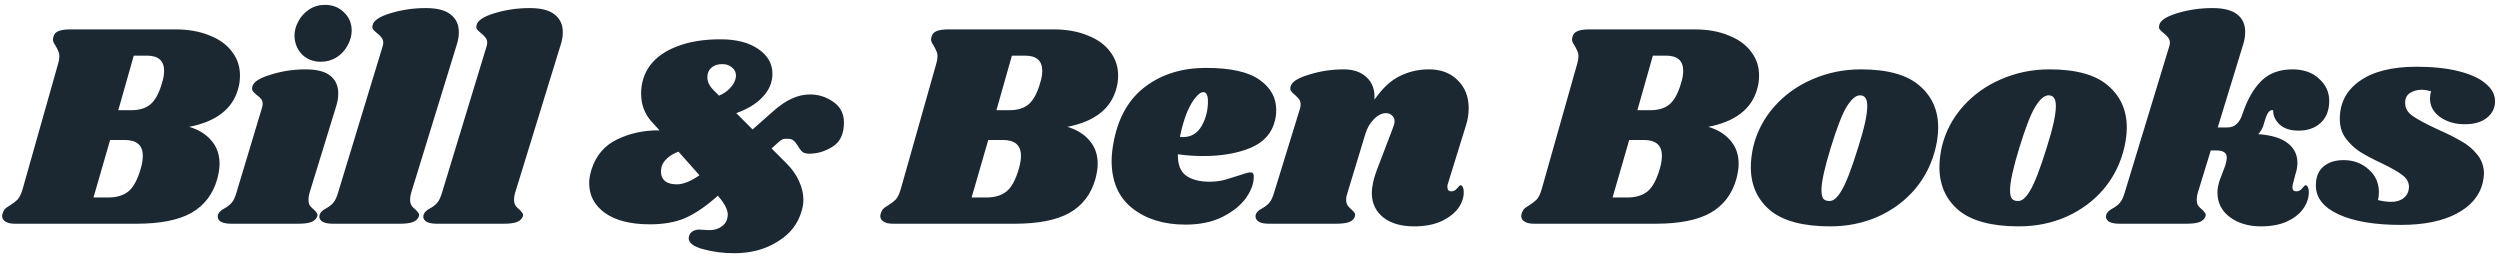 <svg width="257" height="27" viewBox="0 0 257 27" fill="none" xmlns="http://www.w3.org/2000/svg">
<path d="M18.01 3.02C19.37 3.02 20.55 3.23 21.55 3.65C22.57 4.05 23.34 4.61 23.86 5.33C24.4 6.03 24.67 6.84 24.67 7.76C24.67 8.28 24.6 8.76 24.46 9.2C23.88 11.22 22.21 12.5 19.45 13.04C20.41 13.32 21.17 13.79 21.73 14.45C22.29 15.09 22.57 15.89 22.57 16.85C22.57 17.29 22.49 17.81 22.33 18.41C21.89 19.97 21 21.13 19.66 21.89C18.34 22.63 16.46 23 14.02 23H1.54C1.12 23 0.8 22.93 0.58 22.79C0.34 22.65 0.22 22.46 0.22 22.22C0.22 22.1 0.25 21.97 0.31 21.83C0.39 21.61 0.52 21.44 0.7 21.32C0.88 21.2 0.99 21.13 1.03 21.11C1.35 20.91 1.61 20.71 1.81 20.51C2.01 20.29 2.18 19.94 2.32 19.46L5.98 6.53C6.06 6.27 6.1 6.02 6.1 5.78C6.1 5.56 6.06 5.38 5.98 5.24C5.92 5.08 5.83 4.9 5.71 4.7C5.53 4.44 5.44 4.23 5.44 4.07C5.44 4.01 5.46 3.9 5.5 3.74C5.58 3.48 5.75 3.3 6.01 3.2C6.29 3.08 6.71 3.02 7.27 3.02H18.01ZM16.66 8.51C16.8 8.07 16.87 7.66 16.87 7.28C16.87 6.24 16.28 5.72 15.1 5.72H13.75L12.16 11.33H13.48C14.32 11.33 14.98 11.13 15.46 10.73C15.96 10.31 16.36 9.57 16.66 8.51ZM14.47 17.33C14.61 16.85 14.68 16.41 14.68 16.01C14.68 14.93 14.06 14.39 12.82 14.39H11.32L9.61 20.3H11.14C12 20.3 12.69 20.09 13.21 19.67C13.73 19.23 14.15 18.45 14.47 17.33ZM31.412 7.13C32.572 7.13 33.422 7.35 33.962 7.79C34.502 8.23 34.772 8.83 34.772 9.59C34.772 10.05 34.702 10.49 34.562 10.91L31.802 19.88C31.742 20.12 31.712 20.33 31.712 20.51C31.712 20.77 31.762 20.98 31.862 21.14C31.962 21.28 32.102 21.42 32.282 21.56C32.422 21.7 32.522 21.82 32.582 21.92C32.642 22 32.652 22.11 32.612 22.25C32.512 22.51 32.312 22.7 32.012 22.82C31.712 22.94 31.252 23 30.632 23H23.792C23.272 23 22.892 22.92 22.652 22.76C22.412 22.58 22.332 22.35 22.412 22.07C22.492 21.83 22.702 21.62 23.042 21.44C23.342 21.28 23.592 21.09 23.792 20.87C23.992 20.65 24.162 20.3 24.302 19.82L26.912 11.15C26.972 10.97 27.002 10.82 27.002 10.7C27.002 10.48 26.952 10.31 26.852 10.19C26.752 10.05 26.602 9.91 26.402 9.77C26.202 9.61 26.062 9.47 25.982 9.35C25.902 9.23 25.892 9.07 25.952 8.87C26.072 8.41 26.702 8.01 27.842 7.67C28.982 7.31 30.172 7.13 31.412 7.13ZM33.422 0.5C34.202 0.5 34.852 0.76 35.372 1.28C35.892 1.78 36.152 2.4 36.152 3.14C36.152 3.66 36.012 4.17 35.732 4.67C35.472 5.17 35.092 5.58 34.592 5.9C34.112 6.2 33.572 6.35 32.972 6.35C32.212 6.35 31.572 6.1 31.052 5.6C30.552 5.08 30.292 4.44 30.272 3.68C30.272 3.18 30.402 2.69 30.662 2.21C30.922 1.71 31.292 1.3 31.772 0.98C32.252 0.66 32.802 0.5 33.422 0.5ZM43.779 0.83C44.939 0.83 45.789 1.05 46.329 1.49C46.889 1.93 47.169 2.53 47.169 3.29C47.169 3.73 47.099 4.16 46.959 4.58L42.249 19.88C42.189 20.12 42.159 20.33 42.159 20.51C42.159 20.77 42.209 20.98 42.309 21.14C42.409 21.28 42.549 21.42 42.729 21.56C42.869 21.7 42.969 21.82 43.029 21.92C43.089 22 43.099 22.11 43.059 22.25C42.959 22.51 42.759 22.7 42.459 22.82C42.159 22.94 41.699 23 41.079 23H34.239C33.719 23 33.339 22.92 33.099 22.76C32.859 22.58 32.779 22.35 32.859 22.07C32.939 21.83 33.149 21.62 33.489 21.44C33.789 21.28 34.039 21.09 34.239 20.87C34.439 20.65 34.609 20.3 34.749 19.82L39.309 4.85C39.369 4.67 39.399 4.52 39.399 4.4C39.399 4.18 39.339 4 39.219 3.86C39.119 3.72 38.979 3.58 38.799 3.44C38.599 3.28 38.449 3.14 38.349 3.02C38.269 2.9 38.259 2.74 38.319 2.54C38.439 2.08 39.069 1.68 40.209 1.34C41.349 1 42.539 0.83 43.779 0.83ZM54.465 0.83C55.625 0.83 56.475 1.05 57.015 1.49C57.575 1.93 57.855 2.53 57.855 3.29C57.855 3.73 57.785 4.16 57.645 4.58L52.935 19.88C52.875 20.12 52.845 20.33 52.845 20.51C52.845 20.77 52.895 20.98 52.995 21.14C53.095 21.28 53.235 21.42 53.415 21.56C53.555 21.7 53.655 21.82 53.715 21.92C53.775 22 53.785 22.11 53.745 22.25C53.645 22.51 53.445 22.7 53.145 22.82C52.845 22.94 52.385 23 51.765 23H44.925C44.405 23 44.025 22.92 43.785 22.76C43.545 22.58 43.465 22.35 43.545 22.07C43.625 21.83 43.835 21.62 44.175 21.44C44.475 21.28 44.725 21.09 44.925 20.87C45.125 20.65 45.295 20.3 45.435 19.82L49.995 4.85C50.055 4.67 50.085 4.52 50.085 4.4C50.085 4.18 50.025 4 49.905 3.86C49.805 3.72 49.665 3.58 49.485 3.44C49.285 3.28 49.135 3.14 49.035 3.02C48.955 2.9 48.945 2.74 49.005 2.54C49.125 2.08 49.755 1.68 50.895 1.34C52.035 1 53.225 0.83 54.465 0.83ZM83.277 9.71C84.137 9.71 84.927 9.96 85.647 10.46C86.387 10.96 86.757 11.67 86.757 12.59C86.757 13.77 86.367 14.6 85.587 15.08C84.827 15.56 84.027 15.8 83.187 15.8C82.887 15.8 82.657 15.74 82.497 15.62C82.337 15.48 82.177 15.27 82.017 14.99C81.857 14.73 81.707 14.55 81.567 14.45C81.447 14.33 81.267 14.27 81.027 14.27C81.007 14.27 80.897 14.27 80.697 14.27C80.517 14.25 80.267 14.39 79.947 14.69L79.317 15.26L80.877 16.82C81.437 17.38 81.857 17.98 82.137 18.62C82.437 19.26 82.587 19.9 82.587 20.54C82.587 20.94 82.527 21.32 82.407 21.68C82.047 23 81.227 24.05 79.947 24.83C78.687 25.63 77.197 26.03 75.477 26.03C74.337 26.03 73.267 25.89 72.267 25.61C71.287 25.35 70.797 24.97 70.797 24.47C70.797 24.41 70.817 24.32 70.857 24.2C70.917 24.02 71.047 23.87 71.247 23.75C71.467 23.65 71.667 23.6 71.847 23.6L72.927 23.66C73.447 23.66 73.887 23.52 74.247 23.24C74.607 22.96 74.797 22.57 74.817 22.07C74.817 21.55 74.477 20.9 73.797 20.12L73.557 20.33C72.457 21.29 71.407 21.99 70.407 22.43C69.407 22.85 68.207 23.06 66.807 23.06C64.827 23.06 63.287 22.67 62.187 21.89C61.107 21.11 60.567 20.09 60.567 18.83C60.567 18.41 60.647 17.94 60.807 17.42C61.267 15.98 62.147 14.95 63.447 14.33C64.767 13.69 66.217 13.38 67.797 13.4L66.957 12.47C66.257 11.69 65.907 10.74 65.907 9.62C65.907 8.52 66.217 7.55 66.837 6.71C67.477 5.87 68.407 5.22 69.627 4.76C70.867 4.28 72.347 4.04 74.067 4.04C75.687 4.04 76.977 4.37 77.937 5.03C78.917 5.69 79.407 6.54 79.407 7.58C79.407 8.46 79.077 9.25 78.417 9.95C77.777 10.65 76.867 11.21 75.687 11.63L77.367 13.31L79.467 11.45C80.167 10.83 80.817 10.39 81.417 10.13C82.017 9.85 82.637 9.71 83.277 9.71ZM74.247 6.59C73.767 6.59 73.387 6.72 73.107 6.98C72.847 7.22 72.717 7.54 72.717 7.94C72.717 8.42 72.947 8.88 73.407 9.32L73.917 9.83C74.357 9.65 74.727 9.4 75.027 9.08C75.347 8.76 75.547 8.41 75.627 8.03C75.647 7.97 75.657 7.88 75.657 7.76C75.657 7.44 75.527 7.17 75.267 6.95C75.007 6.71 74.667 6.59 74.247 6.59ZM68.007 17.15C67.967 17.39 67.947 17.56 67.947 17.66C67.947 18.06 68.087 18.38 68.367 18.62C68.647 18.84 69.047 18.95 69.567 18.95C70.227 18.95 71.007 18.64 71.907 18.02L69.747 15.59C69.267 15.77 68.877 16 68.577 16.28C68.277 16.56 68.087 16.85 68.007 17.15ZM108.283 3.02C109.643 3.02 110.823 3.23 111.823 3.65C112.843 4.05 113.613 4.61 114.133 5.33C114.673 6.03 114.943 6.84 114.943 7.76C114.943 8.28 114.873 8.76 114.733 9.2C114.153 11.22 112.483 12.5 109.723 13.04C110.683 13.32 111.443 13.79 112.003 14.45C112.563 15.09 112.843 15.89 112.843 16.85C112.843 17.29 112.763 17.81 112.603 18.41C112.163 19.97 111.273 21.13 109.933 21.89C108.613 22.63 106.733 23 104.293 23H91.813C91.393 23 91.073 22.93 90.853 22.79C90.613 22.65 90.493 22.46 90.493 22.22C90.493 22.1 90.523 21.97 90.583 21.83C90.663 21.61 90.793 21.44 90.973 21.32C91.153 21.2 91.263 21.13 91.303 21.11C91.623 20.91 91.883 20.71 92.083 20.51C92.283 20.29 92.453 19.94 92.593 19.46L96.253 6.53C96.333 6.27 96.373 6.02 96.373 5.78C96.373 5.56 96.333 5.38 96.253 5.24C96.193 5.08 96.103 4.9 95.983 4.7C95.803 4.44 95.713 4.23 95.713 4.07C95.713 4.01 95.733 3.9 95.773 3.74C95.853 3.48 96.023 3.3 96.283 3.2C96.563 3.08 96.983 3.02 97.543 3.02H108.283ZM106.933 8.51C107.073 8.07 107.143 7.66 107.143 7.28C107.143 6.24 106.553 5.72 105.373 5.72H104.023L102.433 11.33H103.753C104.593 11.33 105.253 11.13 105.733 10.73C106.233 10.31 106.633 9.57 106.933 8.51ZM104.743 17.33C104.883 16.85 104.953 16.41 104.953 16.01C104.953 14.93 104.333 14.39 103.093 14.39H101.593L99.883 20.3H101.413C102.273 20.3 102.963 20.09 103.483 19.67C104.003 19.23 104.423 18.45 104.743 17.33ZM123.965 6.98C126.505 6.98 128.345 7.39 129.485 8.21C130.625 9.01 131.195 10.04 131.195 11.3C131.195 11.68 131.155 12.03 131.075 12.35C130.775 13.67 129.935 14.62 128.555 15.2C127.195 15.76 125.585 16.04 123.725 16.04C122.785 16.04 121.905 15.98 121.085 15.86C121.065 16.9 121.345 17.63 121.925 18.05C122.505 18.47 123.315 18.68 124.355 18.68C124.835 18.68 125.295 18.63 125.735 18.53C126.175 18.41 126.735 18.24 127.415 18.02C127.975 17.82 128.355 17.72 128.555 17.72C128.775 17.72 128.885 17.85 128.885 18.11C128.905 18.81 128.645 19.55 128.105 20.33C127.565 21.09 126.765 21.74 125.705 22.28C124.645 22.82 123.365 23.09 121.865 23.09C119.645 23.09 117.825 22.53 116.405 21.41C114.985 20.29 114.275 18.66 114.275 16.52C114.275 15.92 114.355 15.22 114.515 14.42C115.015 11.96 116.105 10.11 117.785 8.87C119.485 7.61 121.545 6.98 123.965 6.98ZM121.295 14.06C121.375 14.08 121.485 14.09 121.625 14.09C122.465 14.09 123.105 13.7 123.545 12.92C123.985 12.14 124.195 11.27 124.175 10.31C124.155 9.75 123.995 9.47 123.695 9.47C123.475 9.47 123.215 9.65 122.915 10.01C122.615 10.35 122.315 10.87 122.015 11.57C121.735 12.27 121.495 13.1 121.295 14.06ZM148.852 18.86C148.812 18.94 148.792 19.06 148.792 19.22C148.792 19.36 148.822 19.47 148.882 19.55C148.962 19.63 149.062 19.67 149.182 19.67C149.422 19.67 149.622 19.57 149.782 19.37C149.962 19.15 150.082 19.04 150.142 19.04C150.242 19.04 150.322 19.11 150.382 19.25C150.442 19.37 150.472 19.52 150.472 19.7C150.492 20.28 150.302 20.85 149.902 21.41C149.502 21.95 148.912 22.4 148.132 22.76C147.372 23.1 146.452 23.27 145.372 23.27C144.052 23.27 143.002 22.97 142.222 22.37C141.442 21.75 141.042 20.93 141.022 19.91C141.022 19.17 141.202 18.34 141.562 17.42L143.212 13.1C143.312 12.84 143.362 12.63 143.362 12.47C143.362 12.21 143.272 12.01 143.092 11.87C142.932 11.71 142.732 11.63 142.492 11.63C142.052 11.63 141.632 11.84 141.232 12.26C140.832 12.66 140.542 13.16 140.362 13.76L138.502 19.88C138.422 20.1 138.382 20.31 138.382 20.51C138.382 20.75 138.432 20.95 138.532 21.11C138.632 21.25 138.772 21.4 138.952 21.56C139.092 21.68 139.192 21.79 139.252 21.89C139.312 21.99 139.322 22.11 139.282 22.25C139.202 22.51 139.012 22.7 138.712 22.82C138.412 22.94 137.942 23 137.302 23H130.462C129.942 23 129.572 22.92 129.352 22.76C129.112 22.58 129.022 22.35 129.082 22.07C129.162 21.83 129.372 21.62 129.712 21.44C130.012 21.28 130.262 21.09 130.462 20.87C130.662 20.65 130.832 20.3 130.972 19.82L133.642 11.15C133.682 11.05 133.702 10.91 133.702 10.73C133.702 10.51 133.652 10.34 133.552 10.22C133.472 10.1 133.332 9.95 133.132 9.77C132.932 9.61 132.792 9.47 132.712 9.35C132.632 9.23 132.622 9.07 132.682 8.87C132.802 8.41 133.432 8.01 134.572 7.67C135.712 7.31 136.902 7.13 138.142 7.13C139.142 7.13 139.932 7.41 140.512 7.97C141.092 8.51 141.352 9.27 141.292 10.25C142.112 9.07 142.982 8.26 143.902 7.82C144.822 7.36 145.822 7.13 146.902 7.13C148.122 7.13 149.102 7.5 149.842 8.24C150.602 8.98 150.982 9.94 150.982 11.12C150.982 11.74 150.882 12.35 150.682 12.95L148.852 18.86ZM174.173 3.02C175.533 3.02 176.713 3.23 177.713 3.65C178.733 4.05 179.503 4.61 180.023 5.33C180.563 6.03 180.833 6.84 180.833 7.76C180.833 8.28 180.763 8.76 180.623 9.2C180.043 11.22 178.373 12.5 175.613 13.04C176.573 13.32 177.333 13.79 177.893 14.45C178.453 15.09 178.733 15.89 178.733 16.85C178.733 17.29 178.653 17.81 178.493 18.41C178.053 19.97 177.163 21.13 175.823 21.89C174.503 22.63 172.623 23 170.183 23H157.703C157.283 23 156.963 22.93 156.743 22.79C156.503 22.65 156.383 22.46 156.383 22.22C156.383 22.1 156.413 21.97 156.473 21.83C156.553 21.61 156.683 21.44 156.863 21.32C157.043 21.2 157.153 21.13 157.193 21.11C157.513 20.91 157.773 20.71 157.973 20.51C158.173 20.29 158.343 19.94 158.483 19.46L162.143 6.53C162.223 6.27 162.263 6.02 162.263 5.78C162.263 5.56 162.223 5.38 162.143 5.24C162.083 5.08 161.993 4.9 161.873 4.7C161.693 4.44 161.603 4.23 161.603 4.07C161.603 4.01 161.623 3.9 161.663 3.74C161.743 3.48 161.913 3.3 162.173 3.2C162.453 3.08 162.873 3.02 163.433 3.02H174.173ZM172.823 8.51C172.963 8.07 173.033 7.66 173.033 7.28C173.033 6.24 172.443 5.72 171.263 5.72H169.913L168.323 11.33H169.643C170.483 11.33 171.143 11.13 171.623 10.73C172.123 10.31 172.523 9.57 172.823 8.51ZM170.633 17.33C170.773 16.85 170.843 16.41 170.843 16.01C170.843 14.93 170.223 14.39 168.983 14.39H167.483L165.773 20.3H167.303C168.163 20.3 168.853 20.09 169.373 19.67C169.893 19.23 170.313 18.45 170.633 17.33ZM191.295 7.13C194.015 7.13 196.015 7.68 197.295 8.78C198.595 9.88 199.245 11.32 199.245 13.1C199.245 13.7 199.165 14.37 199.005 15.11C198.625 16.75 197.915 18.19 196.875 19.43C195.835 20.65 194.555 21.6 193.035 22.28C191.535 22.94 189.905 23.27 188.145 23.27C185.365 23.27 183.305 22.72 181.965 21.62C180.645 20.5 179.985 19.02 179.985 17.18C179.985 16.56 180.065 15.87 180.225 15.11C180.605 13.55 181.325 12.17 182.385 10.97C183.465 9.75 184.775 8.81 186.315 8.15C187.875 7.47 189.535 7.13 191.295 7.13ZM191.205 9.8C190.785 9.8 190.335 10.18 189.855 10.94C189.395 11.68 188.845 13.09 188.205 15.17C187.565 17.25 187.245 18.71 187.245 19.55C187.245 19.99 187.315 20.29 187.455 20.45C187.595 20.59 187.785 20.66 188.025 20.66C188.445 20.7 188.875 20.34 189.315 19.58C189.775 18.82 190.345 17.34 191.025 15.14C191.645 13.2 191.955 11.79 191.955 10.91C191.955 10.49 191.885 10.2 191.745 10.04C191.625 9.88 191.445 9.8 191.205 9.8ZM210.683 7.13C213.403 7.13 215.403 7.68 216.683 8.78C217.983 9.88 218.633 11.32 218.633 13.1C218.633 13.7 218.553 14.37 218.393 15.11C218.013 16.75 217.303 18.19 216.263 19.43C215.223 20.65 213.943 21.6 212.423 22.28C210.923 22.94 209.293 23.27 207.533 23.27C204.753 23.27 202.693 22.72 201.353 21.62C200.033 20.5 199.373 19.02 199.373 17.18C199.373 16.56 199.453 15.87 199.613 15.11C199.993 13.55 200.713 12.17 201.773 10.97C202.853 9.75 204.163 8.81 205.703 8.15C207.263 7.47 208.923 7.13 210.683 7.13ZM210.593 9.8C210.173 9.8 209.723 10.18 209.243 10.94C208.783 11.68 208.233 13.09 207.593 15.17C206.953 17.25 206.633 18.71 206.633 19.55C206.633 19.99 206.703 20.29 206.843 20.45C206.983 20.59 207.173 20.66 207.413 20.66C207.833 20.7 208.263 20.34 208.703 19.58C209.163 18.82 209.733 17.34 210.413 15.14C211.033 13.2 211.343 11.79 211.343 10.91C211.343 10.49 211.273 10.2 211.133 10.04C211.013 9.88 210.833 9.8 210.593 9.8ZM235.664 7.13C236.804 7.13 237.714 7.45 238.394 8.09C239.094 8.71 239.444 9.47 239.444 10.37C239.444 11.33 239.154 12.08 238.574 12.62C237.994 13.16 237.234 13.43 236.294 13.43C235.454 13.43 234.804 13.22 234.344 12.8C233.884 12.36 233.664 11.87 233.684 11.33C233.484 11.29 233.314 11.37 233.174 11.57C233.034 11.77 232.884 12.16 232.724 12.74C232.624 13.12 232.434 13.47 232.154 13.79C233.514 13.89 234.524 14.2 235.184 14.72C235.844 15.24 236.174 15.91 236.174 16.73C236.174 17.13 236.104 17.53 235.964 17.93L235.724 18.86C235.684 18.96 235.664 19.09 235.664 19.25C235.664 19.53 235.794 19.67 236.054 19.67C236.294 19.67 236.494 19.57 236.654 19.37C236.834 19.15 236.954 19.04 237.014 19.04C237.114 19.04 237.194 19.11 237.254 19.25C237.314 19.37 237.344 19.52 237.344 19.7C237.364 20.28 237.184 20.85 236.804 21.41C236.444 21.95 235.884 22.4 235.124 22.76C234.384 23.1 233.484 23.27 232.424 23.27C231.144 23.27 230.074 22.95 229.214 22.31C228.374 21.67 227.954 20.83 227.954 19.79C227.954 19.41 228.034 18.98 228.194 18.5L228.764 17C228.864 16.64 228.914 16.38 228.914 16.22C228.914 15.96 228.824 15.77 228.644 15.65C228.484 15.53 228.224 15.47 227.864 15.47H227.264L225.914 19.88C225.854 20.12 225.824 20.33 225.824 20.51C225.824 20.77 225.874 20.98 225.974 21.14C226.074 21.28 226.214 21.42 226.394 21.56C226.534 21.7 226.634 21.82 226.694 21.92C226.754 22 226.764 22.11 226.724 22.25C226.624 22.51 226.424 22.7 226.124 22.82C225.824 22.94 225.364 23 224.744 23H217.904C217.384 23 217.004 22.92 216.764 22.76C216.524 22.58 216.444 22.35 216.524 22.07C216.604 21.83 216.814 21.62 217.154 21.44C217.454 21.28 217.704 21.09 217.904 20.87C218.104 20.65 218.274 20.3 218.414 19.82L222.974 4.85C223.034 4.67 223.064 4.52 223.064 4.4C223.064 4.18 223.004 4 222.884 3.86C222.784 3.72 222.644 3.58 222.464 3.44C222.264 3.28 222.114 3.14 222.014 3.02C221.934 2.9 221.924 2.74 221.984 2.54C222.104 2.08 222.734 1.68 223.874 1.34C225.014 1 226.204 0.83 227.444 0.83C228.604 0.83 229.454 1.05 229.994 1.49C230.534 1.91 230.804 2.5 230.804 3.26C230.804 3.72 230.734 4.16 230.594 4.58L227.984 13.1H228.974C229.374 13.1 229.694 12.98 229.934 12.74C230.194 12.5 230.394 12.15 230.534 11.69C231.034 10.21 231.684 9.08 232.484 8.3C233.284 7.52 234.344 7.13 235.664 7.13ZM248.421 6.86C250.081 6.86 251.511 7.01 252.711 7.31C253.931 7.61 254.861 8.03 255.501 8.57C256.161 9.11 256.491 9.72 256.491 10.4C256.491 11.1 256.211 11.67 255.651 12.11C255.111 12.55 254.351 12.77 253.371 12.77C252.371 12.77 251.521 12.52 250.821 12.02C250.141 11.52 249.801 10.89 249.801 10.13C249.801 9.87 249.841 9.62 249.921 9.38C249.561 9.28 249.241 9.23 248.961 9.23C248.461 9.23 248.041 9.35 247.701 9.59C247.381 9.83 247.231 10.17 247.251 10.61C247.251 11.13 247.511 11.57 248.031 11.93C248.551 12.29 249.391 12.74 250.551 13.28C251.551 13.72 252.371 14.13 253.011 14.51C253.671 14.87 254.221 15.33 254.661 15.89C255.121 16.45 255.351 17.11 255.351 17.87C255.351 18.03 255.311 18.33 255.231 18.77C254.911 20.11 254.021 21.17 252.561 21.95C251.101 22.73 249.181 23.12 246.801 23.12C244.121 23.12 241.991 22.76 240.411 22.04C238.851 21.32 238.071 20.33 238.071 19.07C238.071 18.21 238.331 17.56 238.851 17.12C239.371 16.68 240.061 16.46 240.921 16.46C241.921 16.46 242.771 16.77 243.471 17.39C244.191 18.01 244.551 18.8 244.551 19.76C244.551 20.02 244.521 20.29 244.461 20.57C244.941 20.69 245.401 20.75 245.841 20.75C246.361 20.75 246.791 20.61 247.131 20.33C247.471 20.05 247.641 19.66 247.641 19.16C247.621 18.7 247.391 18.31 246.951 17.99C246.511 17.65 245.811 17.25 244.851 16.79C243.951 16.37 243.211 15.98 242.631 15.62C242.051 15.24 241.551 14.77 241.131 14.21C240.731 13.65 240.531 12.99 240.531 12.23C240.531 10.59 241.211 9.29 242.571 8.33C243.951 7.35 245.901 6.86 248.421 6.86Z" fill="#1B2731"/>
</svg>
